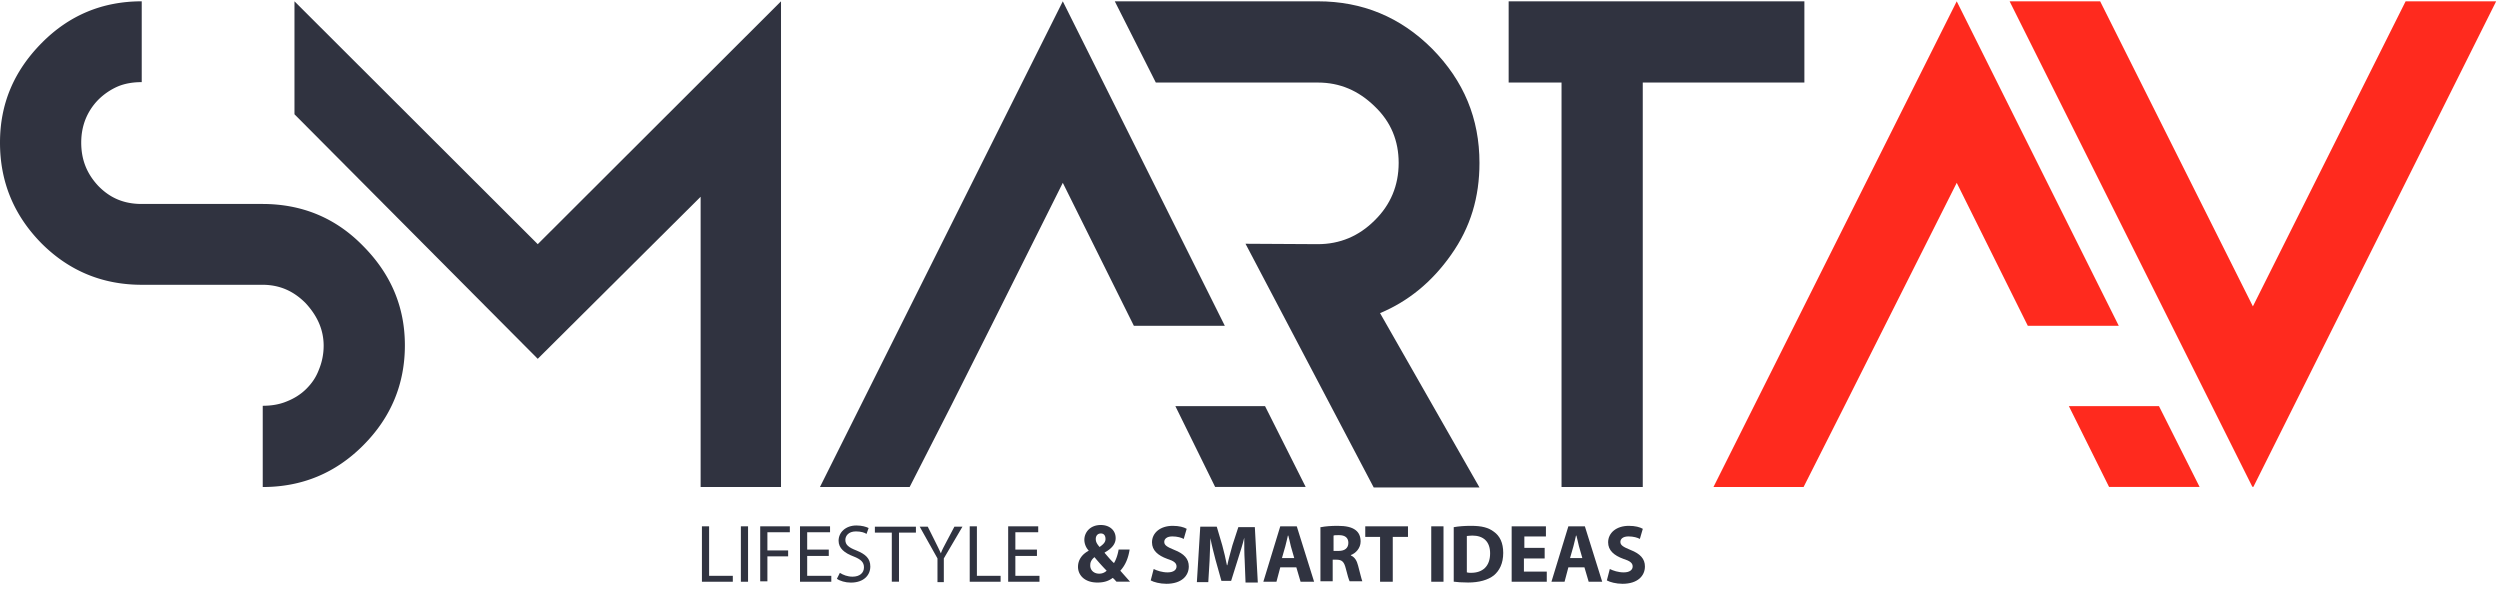 <svg xmlns="http://www.w3.org/2000/svg" width="208" height="49" viewBox="0 0 208 49"><g><g><g><path fill="#303340" d="M21.824 16.97H11.792c-1.478 0-2.64-.492-3.626-1.513-.95-1.02-1.408-2.182-1.408-3.59 0-.669.106-1.303.352-1.936a4.955 4.955 0 0 1 1.056-1.62 5.308 5.308 0 0 1 1.655-1.126c.598-.246 1.267-.352 1.971-.352V.11C8.518.11 5.738 1.272 3.45 3.595 1.162 5.918 0 8.628 0 11.867c0 3.273 1.162 6.054 3.45 8.377 2.288 2.288 5.068 3.45 8.342 3.45h10.032c1.408 0 2.57.493 3.59 1.514.95 1.02 1.514 2.182 1.514 3.555 0 .704-.14 1.373-.387 1.971-.247.669-.599 1.162-1.056 1.62-.458.457-1.021.809-1.655 1.055-.598.247-1.267.352-1.97.352v6.759c3.273 0 6.054-1.162 8.342-3.45 2.323-2.323 3.484-5.104 3.484-8.342 0-3.239-1.196-5.984-3.52-8.308-2.252-2.288-5.033-3.45-8.342-3.45z"/></g><g><path fill="#303340" d="M24.5.11v9.398l20.24 20.346 13.552-13.482V40.52h6.688V.11L44.74 20.315z"/></g><g><path fill="#303340" d="M97.79 33.79l3.309 6.723h7.533l-3.38-6.723z"/></g><g><path fill="#303340" d="M88.425.11L68.22 40.52h7.462l3.45-6.759 3.344-6.653 5.949-11.897 5.913 11.897h7.568z"/></g><g><path fill="#303340" d="M120.734 21.195c1.62-2.288 2.358-4.787 2.358-7.639 0-3.696-1.302-6.828-3.942-9.504-2.64-2.64-5.808-3.942-9.504-3.942H92.75l3.414 6.758h13.482c1.83 0 3.38.67 4.717 1.972 1.373 1.302 2.006 2.886 2.006 4.716 0 1.866-.669 3.485-2.006 4.788-1.303 1.302-2.887 1.97-4.717 1.97l-6.02-.034 10.666 20.275h8.8l-8.272-14.503c2.359-.985 4.33-2.604 5.914-4.857z"/></g><g><path fill="#303340" d="M125.52 6.868h4.4V40.52h6.758V6.868h13.447V.11H125.52z"/></g><g><path fill="#ff2a1e" d="M172.13 33.79l3.344 6.723h7.533l-3.38-6.723z"/></g><g><path fill="#ff2a1e" d="M162.8.11l-20.24 40.41h7.498l3.414-6.759 3.344-6.653 5.984-11.897 5.914 11.897h7.568z"/></g><g><path fill="#ff2a1e" d="M207.68.11h-7.533L187.44 25.49 174.733.11H167.2l20.205 40.41.035-.036.035.036z"/></g><g><g><path fill="#303340" d="M58.4 43.79h.598v4.118h1.972v.493H58.4V43.79z"/></g><g><path fill="#303340" d="M62.238 43.79v4.611h-.598V43.79z"/></g><g><path fill="#303340" d="M63.25 43.79h2.464v.493h-1.866v1.513h1.725v.493h-1.725v2.077h-.598z"/></g><g><path fill="#303340" d="M68.954 46.254h-1.796v1.654h2.007v.493H66.56V43.79h2.5v.493h-1.902v1.443h1.796v.528z"/></g><g><path fill="#303340" d="M69.876 47.662c.282.176.634.317 1.056.317.599 0 .95-.317.95-.774 0-.423-.246-.669-.88-.915-.738-.282-1.231-.67-1.231-1.303 0-.704.598-1.267 1.478-1.267.458 0 .81.106 1.021.211l-.176.493c-.14-.106-.458-.211-.88-.211-.634 0-.88.387-.88.704 0 .422.282.633.915.88.775.317 1.162.669 1.162 1.337 0 .704-.528 1.338-1.62 1.338-.457 0-.915-.14-1.161-.317z"/></g><g><path fill="#303340" d="M74.198 44.313H72.79v-.493h3.414v.493h-1.408v4.083h-.598z"/></g><g><path fill="#303340" d="M77.998 48.396V46.46l-1.478-2.64h.669l.633 1.267c.176.352.317.634.458.95.106-.316.282-.598.458-.95l.668-1.267h.67l-1.55 2.64v1.971h-.528z"/></g><g><path fill="#303340" d="M80.68 43.79h.598v4.118h1.972v.493h-2.57V43.79z"/></g><g><path fill="#303340" d="M86.274 46.254h-1.796v1.654h2.007v.493H83.88V43.79h2.5v.493h-1.902v1.443h1.796z"/></g><g><path fill="#303340" d="M91.59 44.384c.282 0 .388.211.388.458 0 .246-.14.422-.493.668-.211-.246-.317-.422-.317-.668 0-.247.141-.458.423-.458zm-.145 3.344c-.455 0-.77-.317-.734-.74 0-.28.175-.492.35-.633.349.423.733.845 1.013 1.127a.864.864 0 0 1-.63.246zm2.575.669c-.282-.317-.564-.634-.81-.915.422-.458.669-1.056.774-1.76h-.915c-.07.422-.211.844-.387 1.126-.246-.211-.528-.563-.774-.845v-.035c.633-.352.915-.74.915-1.197 0-.669-.528-1.091-1.232-1.091-.915 0-1.373.634-1.373 1.232 0 .317.14.669.352.88v.035c-.528.282-.88.74-.88 1.338 0 .633.493 1.302 1.62 1.302.562 0 .95-.14 1.266-.387.141.106.212.211.317.317z"/></g><g><path fill="#303340" d="M95.986 47.34c.282.141.704.282 1.162.282.493 0 .74-.211.74-.493 0-.281-.212-.457-.775-.633-.775-.282-1.267-.704-1.267-1.373 0-.775.668-1.373 1.724-1.373.528 0 .916.106 1.162.246l-.246.845c-.176-.105-.528-.211-.95-.211-.458 0-.67.211-.67.458 0 .281.247.422.845.668.81.317 1.197.74 1.197 1.373 0 .775-.598 1.443-1.866 1.443-.528 0-1.056-.14-1.302-.281z"/></g><g><path fill="#303340" d="M103.558 46.636c-.036-.563-.036-1.232-.036-1.9-.14.598-.352 1.231-.528 1.794l-.563 1.796h-.81l-.492-1.76c-.141-.564-.317-1.197-.423-1.796-.035.634-.035 1.338-.07 1.901l-.106 1.76h-.95l.282-4.611h1.372l.458 1.549c.14.528.282 1.091.387 1.654h.035c.106-.528.282-1.126.423-1.654l.493-1.514h1.372l.247 4.611h-1.021z"/></g><g><path fill="#303340" d="M106.659 46.43l.281-.986c.07-.246.141-.598.212-.88h.035c.07.247.14.599.211.88l.282.986zm1.197.774l.352 1.197h1.126l-1.443-4.611h-1.373l-1.408 4.611h1.091l.317-1.197z"/></g><g><path fill="#303340" d="M110.951 44.56c.07-.036.211-.036.458-.036.493 0 .774.213.774.639 0 .426-.281.674-.81.674h-.422zm-1.091-.704v4.505h1.02v-1.795h.318c.457 0 .633.176.774.74.14.562.246.914.317 1.055h1.056c-.07-.176-.211-.774-.352-1.302-.106-.423-.282-.704-.599-.845v-.035c.388-.141.81-.563.81-1.127 0-.422-.14-.739-.422-.95-.317-.246-.81-.352-1.479-.352-.563 0-1.02.035-1.373.106z"/></g><g><path fill="#303340" d="M114.822 44.67h-1.232v-.88h3.555v.88h-1.267v3.731h-1.056z"/></g><g><path fill="#303340" d="M120.1 43.79v4.611h-1.02V43.79z"/></g><g><path fill="#303340" d="M122.041 44.595c.07 0 .247-.035.458-.035.915 0 1.478.492 1.478 1.478 0 1.091-.633 1.62-1.584 1.62-.105 0-.246 0-.352-.036zm-1.091-.74v4.541c.282.036.669.07 1.197.07.915 0 1.654-.21 2.147-.598.458-.387.774-.985.774-1.865 0-.845-.281-1.408-.774-1.76-.458-.352-1.02-.493-1.9-.493-.529 0-1.022.035-1.409.106z"/></g><g><path fill="#303340" d="M128.48 46.465h-1.69v1.091h1.902v.845h-2.922V43.79h2.851v.845h-1.795v.95h1.69v.88z"/></g><g><path fill="#303340" d="M130.629 46.43l.281-.986c.07-.246.141-.598.212-.88h.035c.07.247.14.599.211.88l.282.986zm1.197.774l.352 1.197h1.126l-1.443-4.611h-1.373l-1.408 4.611h1.091l.317-1.197z"/></g><g><path fill="#303340" d="M133.936 47.34c.282.141.704.282 1.162.282.493 0 .74-.211.74-.493 0-.281-.212-.457-.775-.633-.775-.282-1.267-.704-1.267-1.373 0-.775.668-1.373 1.724-1.373.528 0 .916.106 1.162.246l-.246.845c-.176-.105-.528-.211-.95-.211-.458 0-.67.211-.67.458 0 .281.247.422.845.668.81.317 1.197.74 1.197 1.373 0 .775-.598 1.443-1.866 1.443-.528 0-1.056-.14-1.302-.281z"/></g></g></g></g></svg>